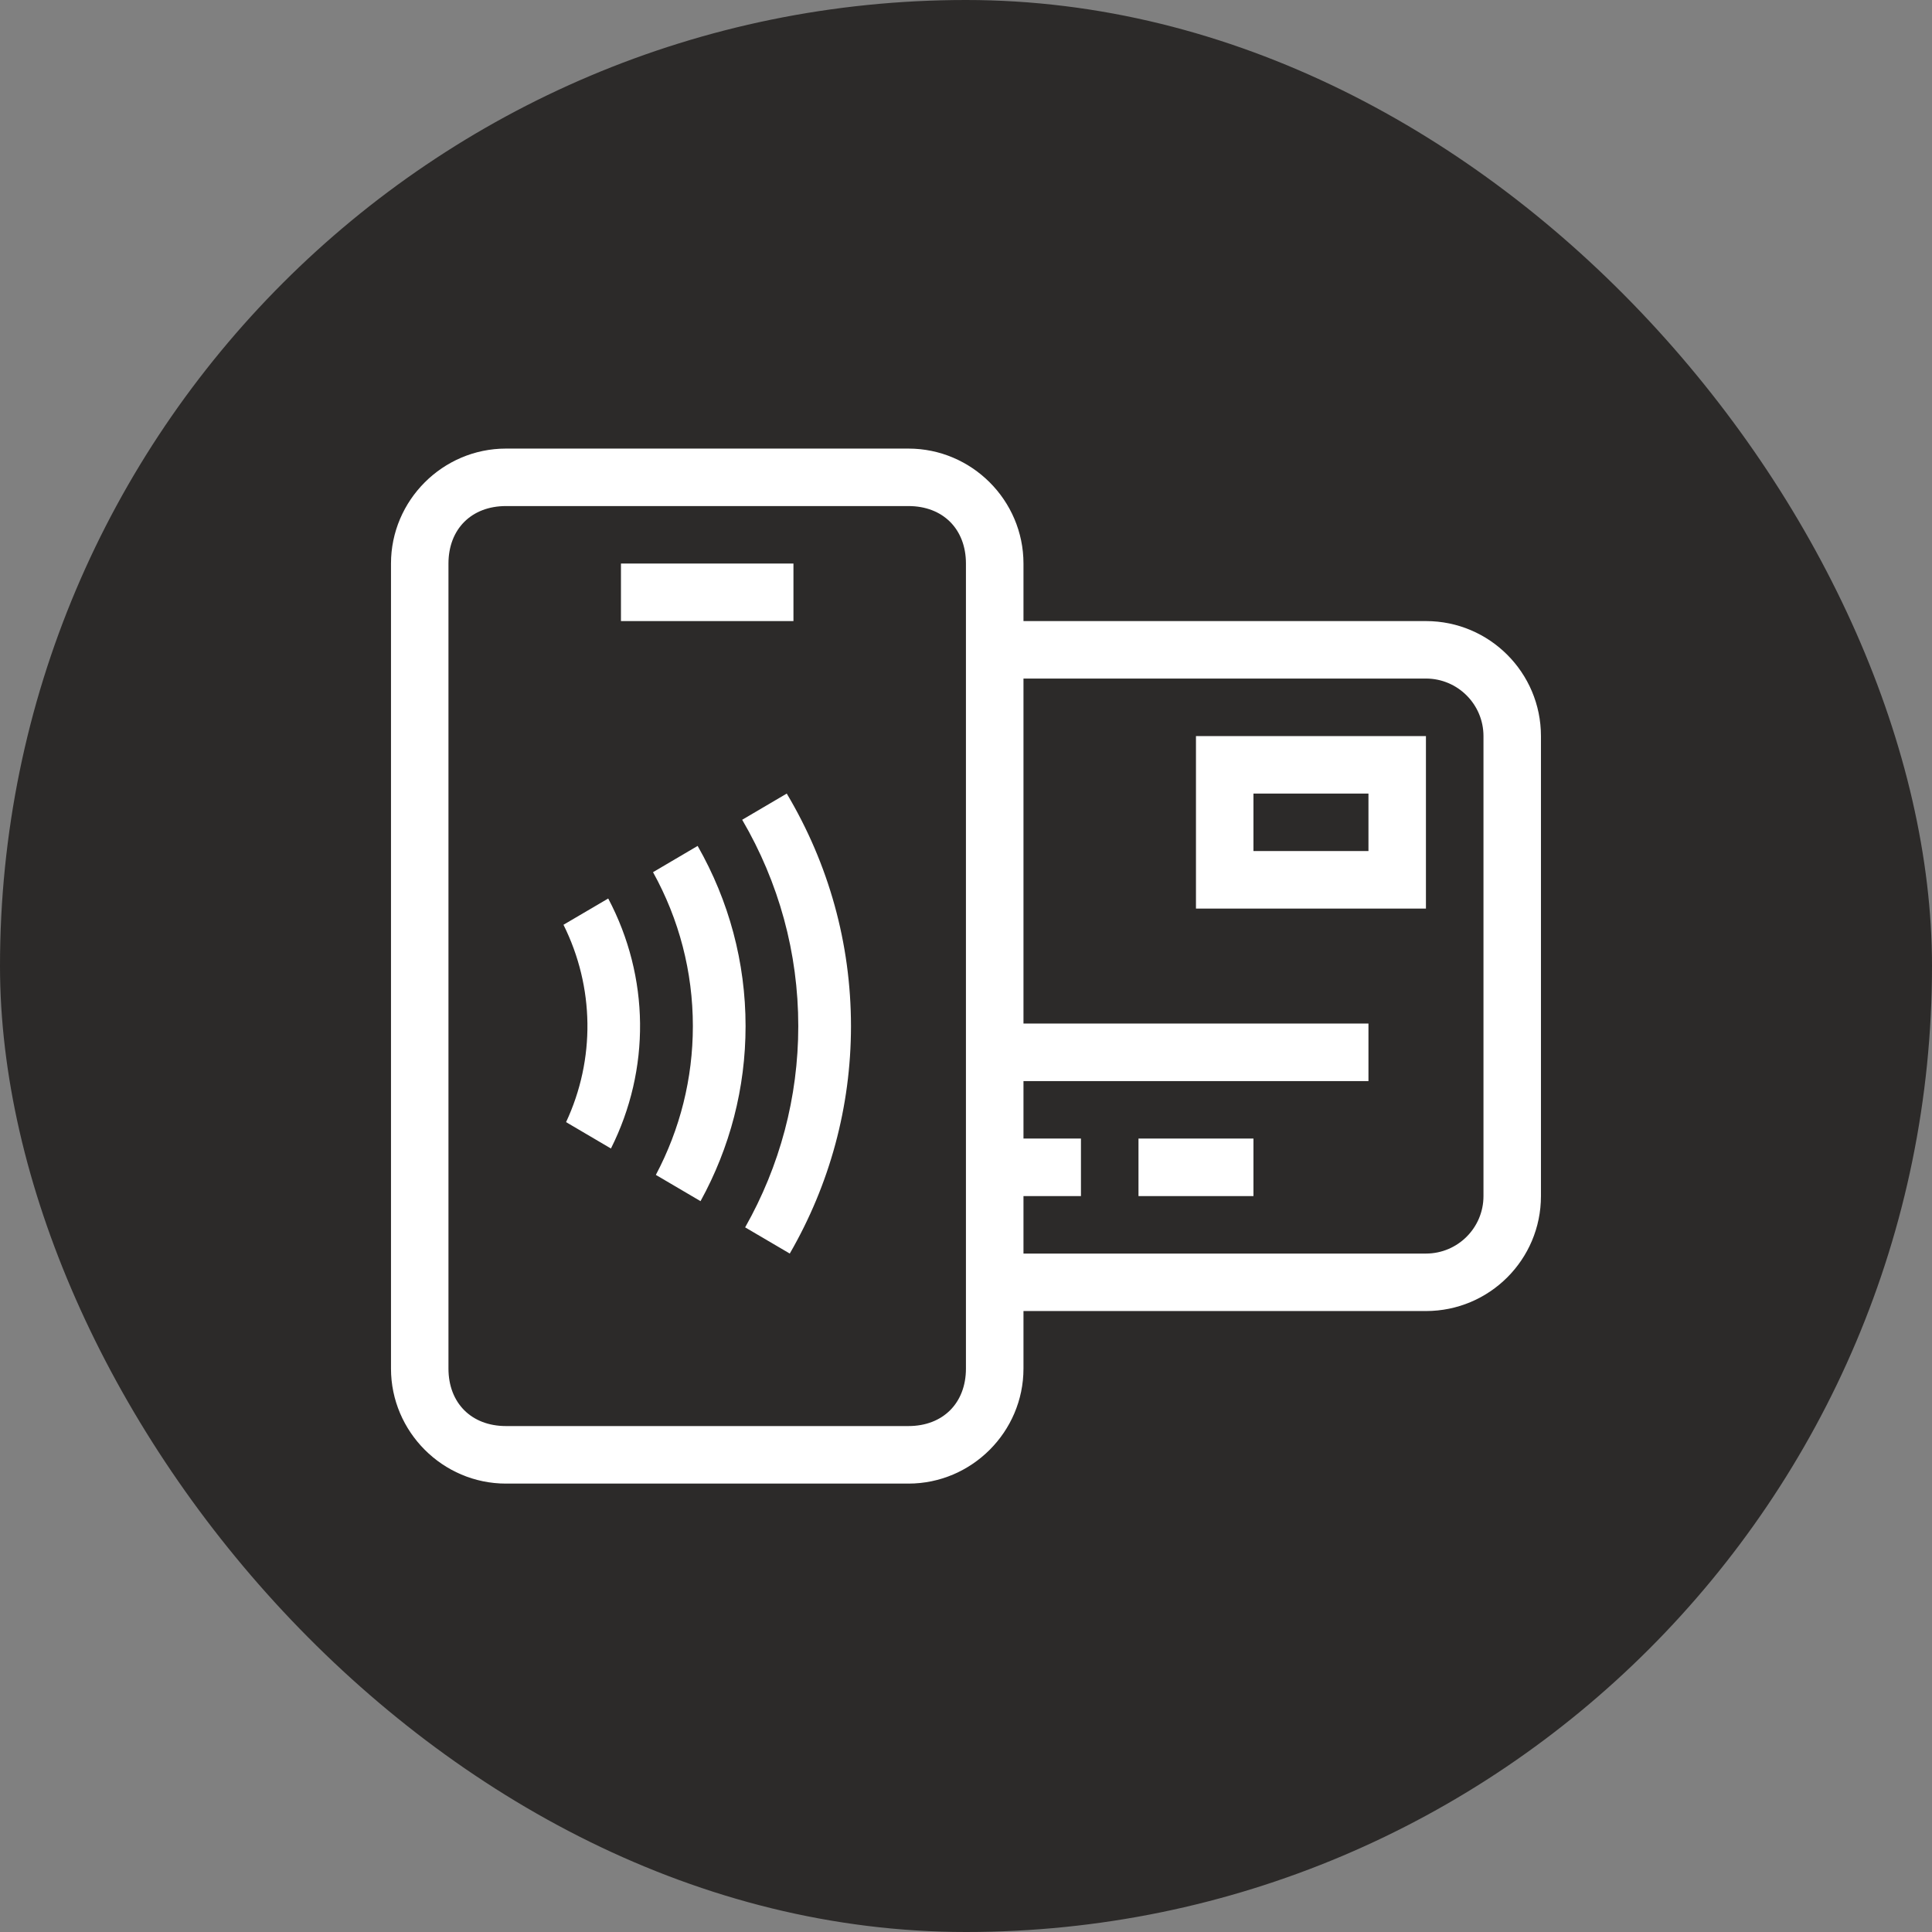 <svg width="32" height="32" viewBox="0 0 32 32" fill="none" xmlns="http://www.w3.org/2000/svg">
<rect x="0" y="0" width="32" height="32" fill="#808080" stroke="none"/>
<rect width="32" height="32" rx="16" fill="#2C2A29"/>
<path d="M20.761 19.811V18.858H18.857V19.811H20.761Z" fill="white"/>
<path fill-rule="evenodd" clip-rule="evenodd" d="M23.618 12.192H19.809V15.049H23.618V12.192ZM20.761 14.096V13.144H22.666V14.096H20.761Z" fill="white"/>
<path d="M10.285 9.334H13.142V10.287H10.285V9.334Z" fill="white"/>
<path d="M14.095 16.998C14.094 18.332 13.743 19.617 13.081 20.763L12.342 20.329C12.917 19.312 13.222 18.175 13.222 16.996C13.222 15.783 12.9 14.616 12.293 13.578L13.031 13.144C13.726 14.311 14.094 15.627 14.095 16.994V16.998Z" fill="white"/>
<path d="M10.816 14.446L11.555 14.011C12.074 14.921 12.349 15.939 12.349 16.996C12.349 18.02 12.091 19.007 11.603 19.895L10.863 19.46C11.264 18.702 11.476 17.864 11.476 16.996C11.476 16.095 11.248 15.226 10.816 14.446Z" fill="white"/>
<path d="M10.074 14.882L9.333 15.317C9.847 16.35 9.862 17.544 9.376 18.586L10.119 19.023C10.777 17.712 10.762 16.183 10.074 14.882Z" fill="white"/>
<path fill-rule="evenodd" clip-rule="evenodd" d="M16.952 9.334C16.952 8.287 16.095 7.43 15.047 7.43H8.38C7.333 7.43 6.476 8.287 6.476 9.334V22.668C6.476 23.715 7.333 24.573 8.38 24.573H15.047C16.095 24.573 16.952 23.715 16.952 22.668V21.715H23.618C24.67 21.715 25.523 20.863 25.523 19.811V12.192C25.523 11.14 24.67 10.287 23.618 10.287H16.952V9.334ZM24.571 19.811C24.571 20.337 24.144 20.763 23.618 20.763H16.952V19.811H17.904V18.858H16.952V17.906H22.666V16.953H16.952V11.239H23.618C24.144 11.239 24.571 11.666 24.571 12.192V19.811ZM15.999 22.668C15.999 23.239 15.618 23.62 15.047 23.62H8.38C7.809 23.62 7.428 23.239 7.428 22.668V9.334C7.428 8.763 7.809 8.382 8.38 8.382H15.047C15.618 8.382 15.999 8.763 15.999 9.334V22.668Z" fill="white"/>
</svg>
